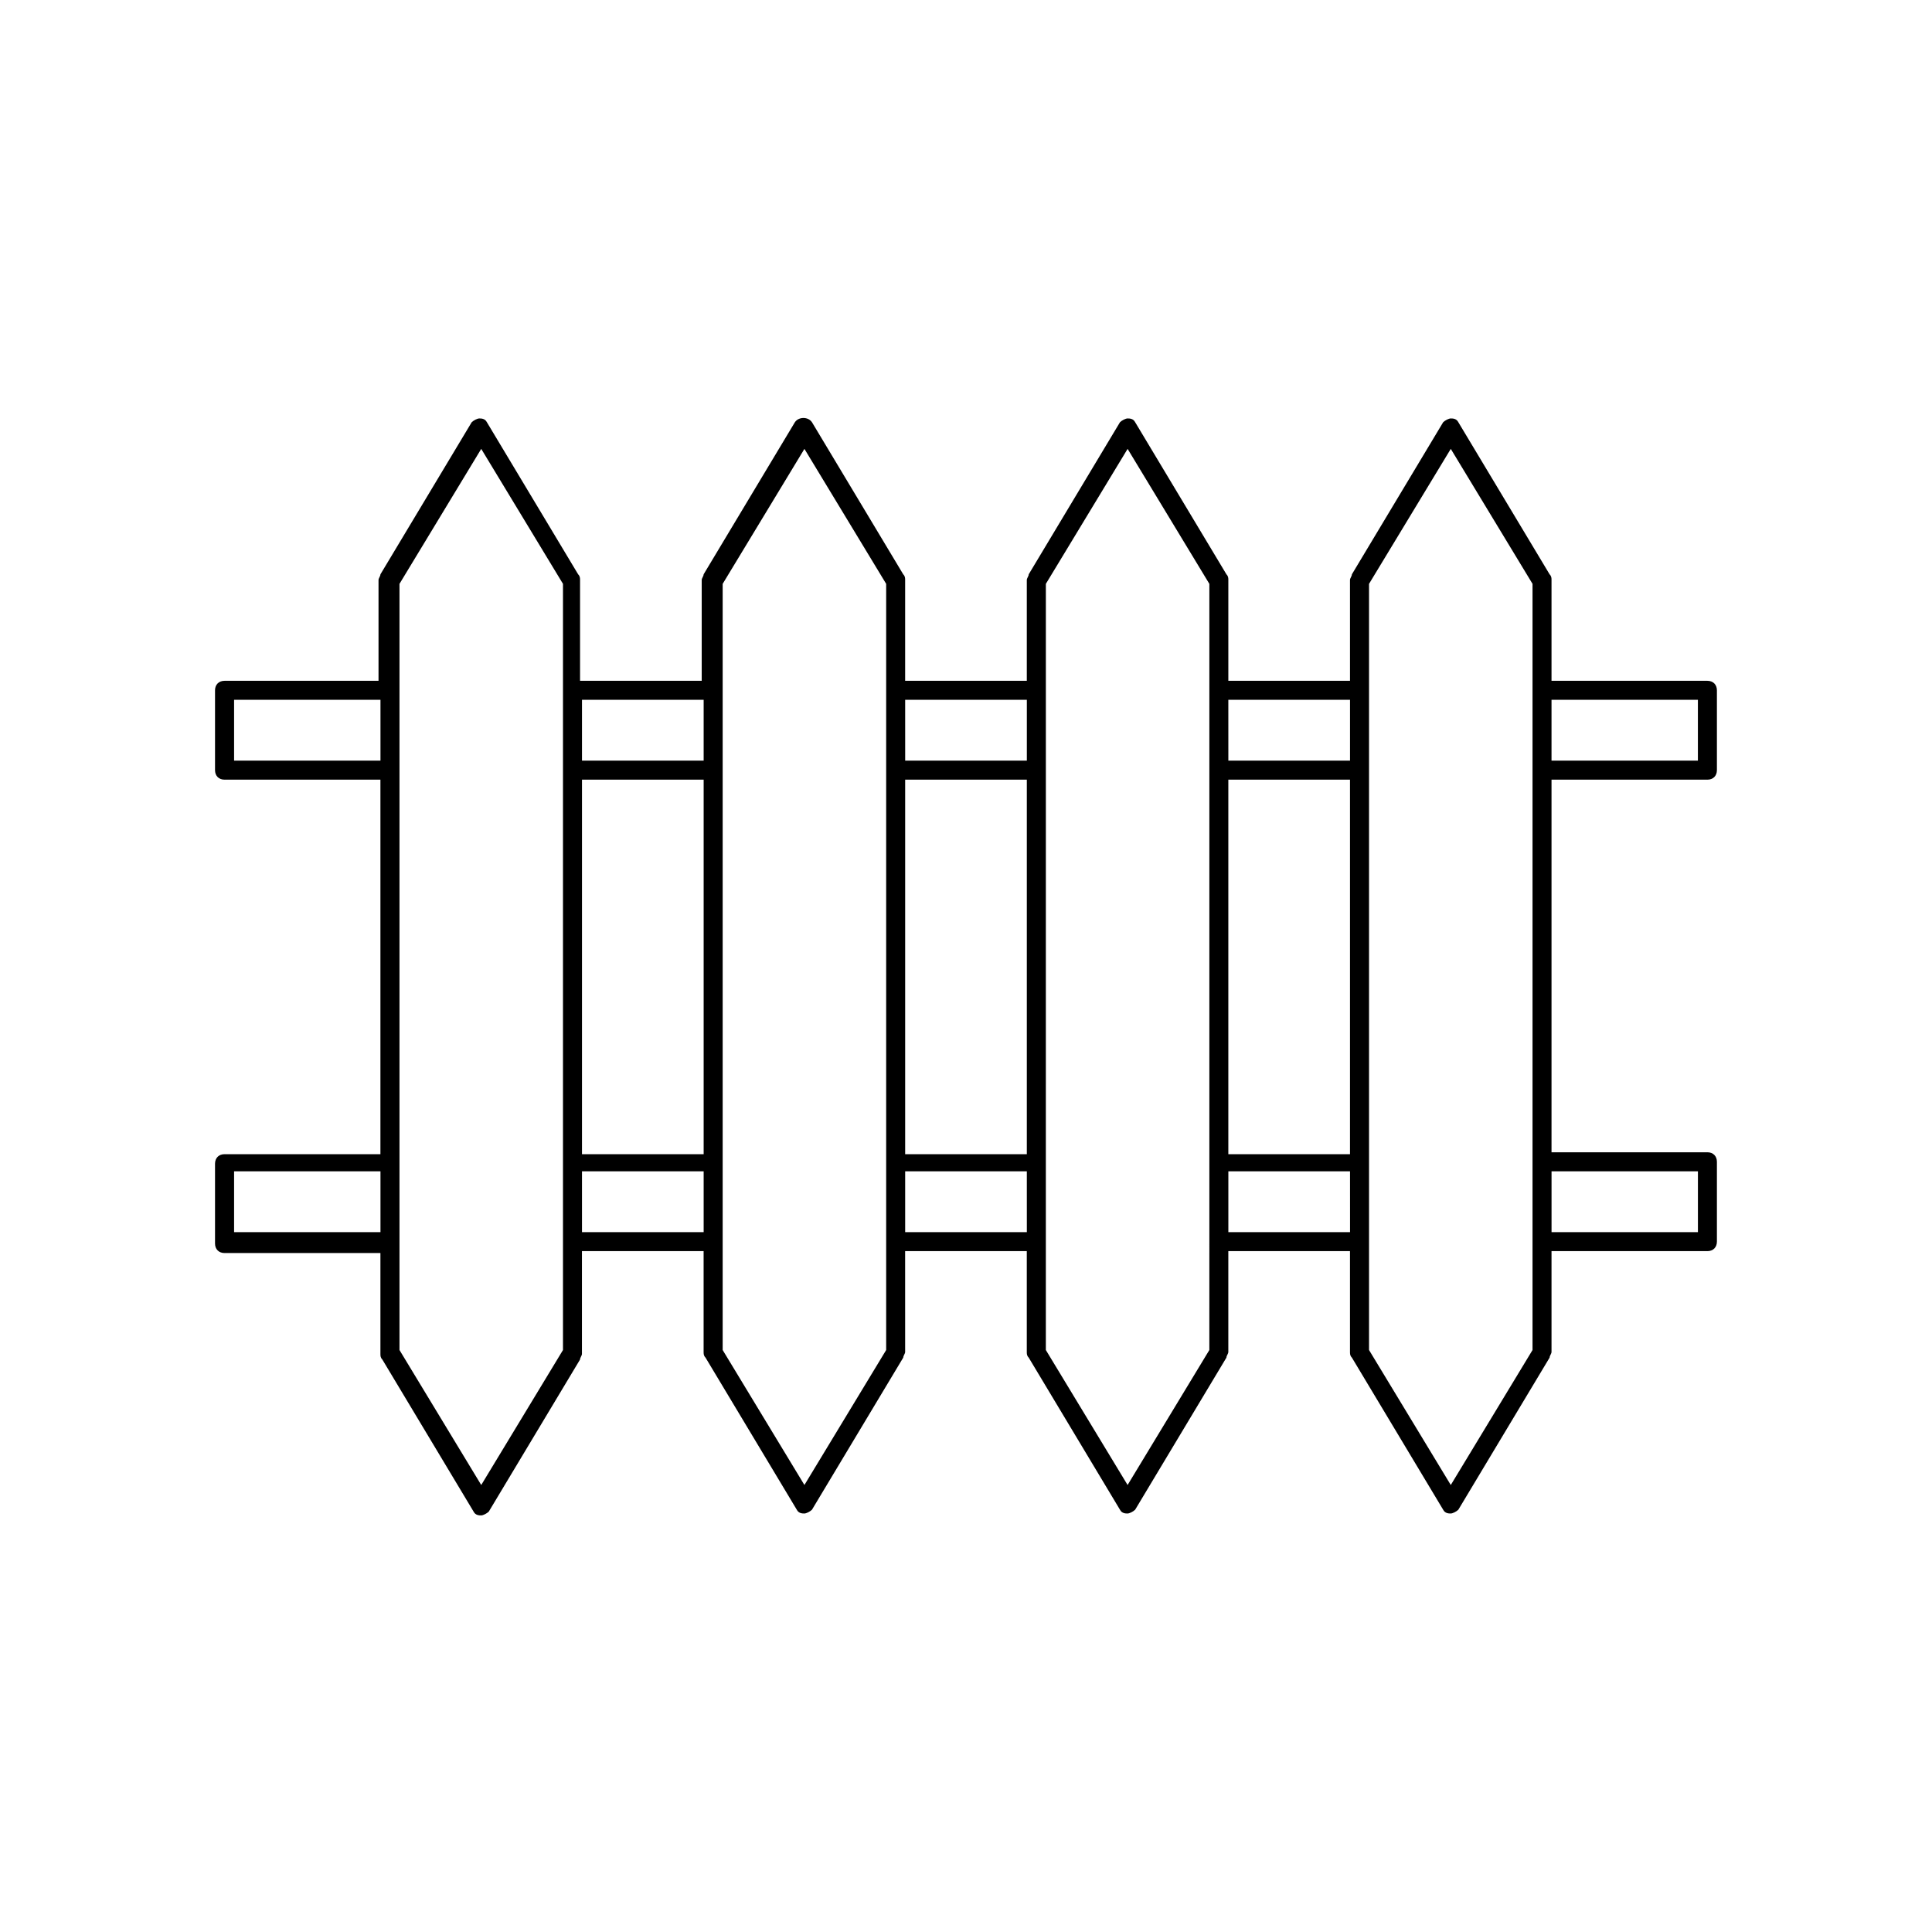 <?xml version="1.0" encoding="UTF-8"?>
<!-- Uploaded to: SVG Repo, www.svgrepo.com, Generator: SVG Repo Mixer Tools -->
<svg fill="#000000" width="800px" height="800px" version="1.1" viewBox="144 144 512 512" xmlns="http://www.w3.org/2000/svg">
 <path d="m596.48 350.62c1.512 0 2.519-1.008 2.519-2.519v-21.16c0-1.512-1.008-2.519-2.519-2.519h-41.312v-26.703c0-0.504 0-1.008-0.504-1.512l-24.184-40.305c-0.504-1.008-1.512-1.008-2.016-1.008s-1.512 0.504-2.016 1.008l-24.184 40.305c0 0.504-0.504 1.008-0.504 1.512l0.004 26.703h-32.242v-26.703c0-0.504 0-1.008-0.504-1.512l-24.184-40.305c-0.504-1.008-1.512-1.008-2.016-1.008-0.504 0-1.512 0.504-2.016 1.008l-24.184 40.305c0 0.504-0.504 1.008-0.504 1.512v26.703h-32.242v-26.703c0-0.504 0-1.008-0.504-1.512l-24.184-40.305c-1.008-1.512-3.527-1.512-4.535 0l-24.184 40.305c0 0.504-0.504 1.008-0.504 1.512v26.703h-32.242v-26.703c0-0.504 0-1.008-0.504-1.512l-24.184-40.305c-0.504-1.008-1.512-1.008-2.016-1.008-0.504 0-1.512 0.504-2.016 1.008l-24.184 40.305c0 0.504-0.504 1.008-0.504 1.512v26.703h-40.809c-1.512 0-2.519 1.008-2.519 2.519v21.16c0 1.512 1.008 2.519 2.519 2.519h41.312v99.25h-41.312c-1.512 0-2.519 1.008-2.519 2.519v21.16c0 1.512 1.008 2.519 2.519 2.519h41.312v26.703c0 0.504 0 1.008 0.504 1.512l24.184 40.305c0.504 1.008 1.512 1.008 2.016 1.008s1.512-0.504 2.016-1.008l24.184-40.305c0-0.504 0.504-1.008 0.504-1.512v-27.207h32.242v26.703c0 0.504 0 1.008 0.504 1.512l24.184 40.305c0.504 1.008 1.512 1.008 2.016 1.008 0.504 0 1.512-0.504 2.016-1.008l24.184-40.305c0-0.504 0.504-1.008 0.504-1.512l-0.004-26.703h32.242v26.703c0 0.504 0 1.008 0.504 1.512l24.184 40.305c0.504 1.008 1.512 1.008 2.016 1.008 0.504 0 1.512-0.504 2.016-1.008l24.184-40.305c0-0.504 0.504-1.008 0.504-1.512v-26.703h32.242v26.703c0 0.504 0 1.008 0.504 1.512l24.184 40.305c0.504 1.008 1.512 1.008 2.016 1.008s1.512-0.504 2.016-1.008l24.184-40.305c0-0.504 0.504-1.008 0.504-1.512v-26.703h41.312c1.512 0 2.519-1.008 2.519-2.519v-21.16c0-1.512-1.008-2.519-2.519-2.519h-41.312v-98.746zm-2.519-21.16v16.121h-38.793v-16.121zm-124.44 21.16h32.242v99.25h-32.242zm32.246-21.16v16.121h-32.242l-0.004-16.121zm-117.89 21.16h32.242v99.25h-32.242zm32.246-21.16v16.121h-32.242l-0.004-16.121zm-117.89 21.16h32.242v99.25h-32.242zm32.242-21.16v16.121h-32.242v-16.121zm-124.44 16.121v-16.121h38.793v16.121zm0 124.95v-16.121h38.793v16.121zm87.16 31.238-21.664 35.77-21.664-35.77v-203.04l21.664-35.77 21.664 35.77zm5.039-31.238v-16.121h32.242v16.121zm80.609 31.238-21.664 35.77-21.664-35.77v-203.04l21.664-35.77 21.664 35.77zm5.035-31.238v-16.121h32.242l0.004 16.121zm80.609 31.238-21.664 35.77-21.664-35.77v-49.375l0.004-104.29v-49.375l21.664-35.77 21.664 35.77v174.82zm5.039-31.238v-16.121h32.242l0.004 16.121zm80.609 31.238-21.664 35.77-21.664-35.77v-203.04l21.664-35.77 21.664 35.77zm43.832-47.359v16.121h-38.793v-16.121z"/>
</svg>